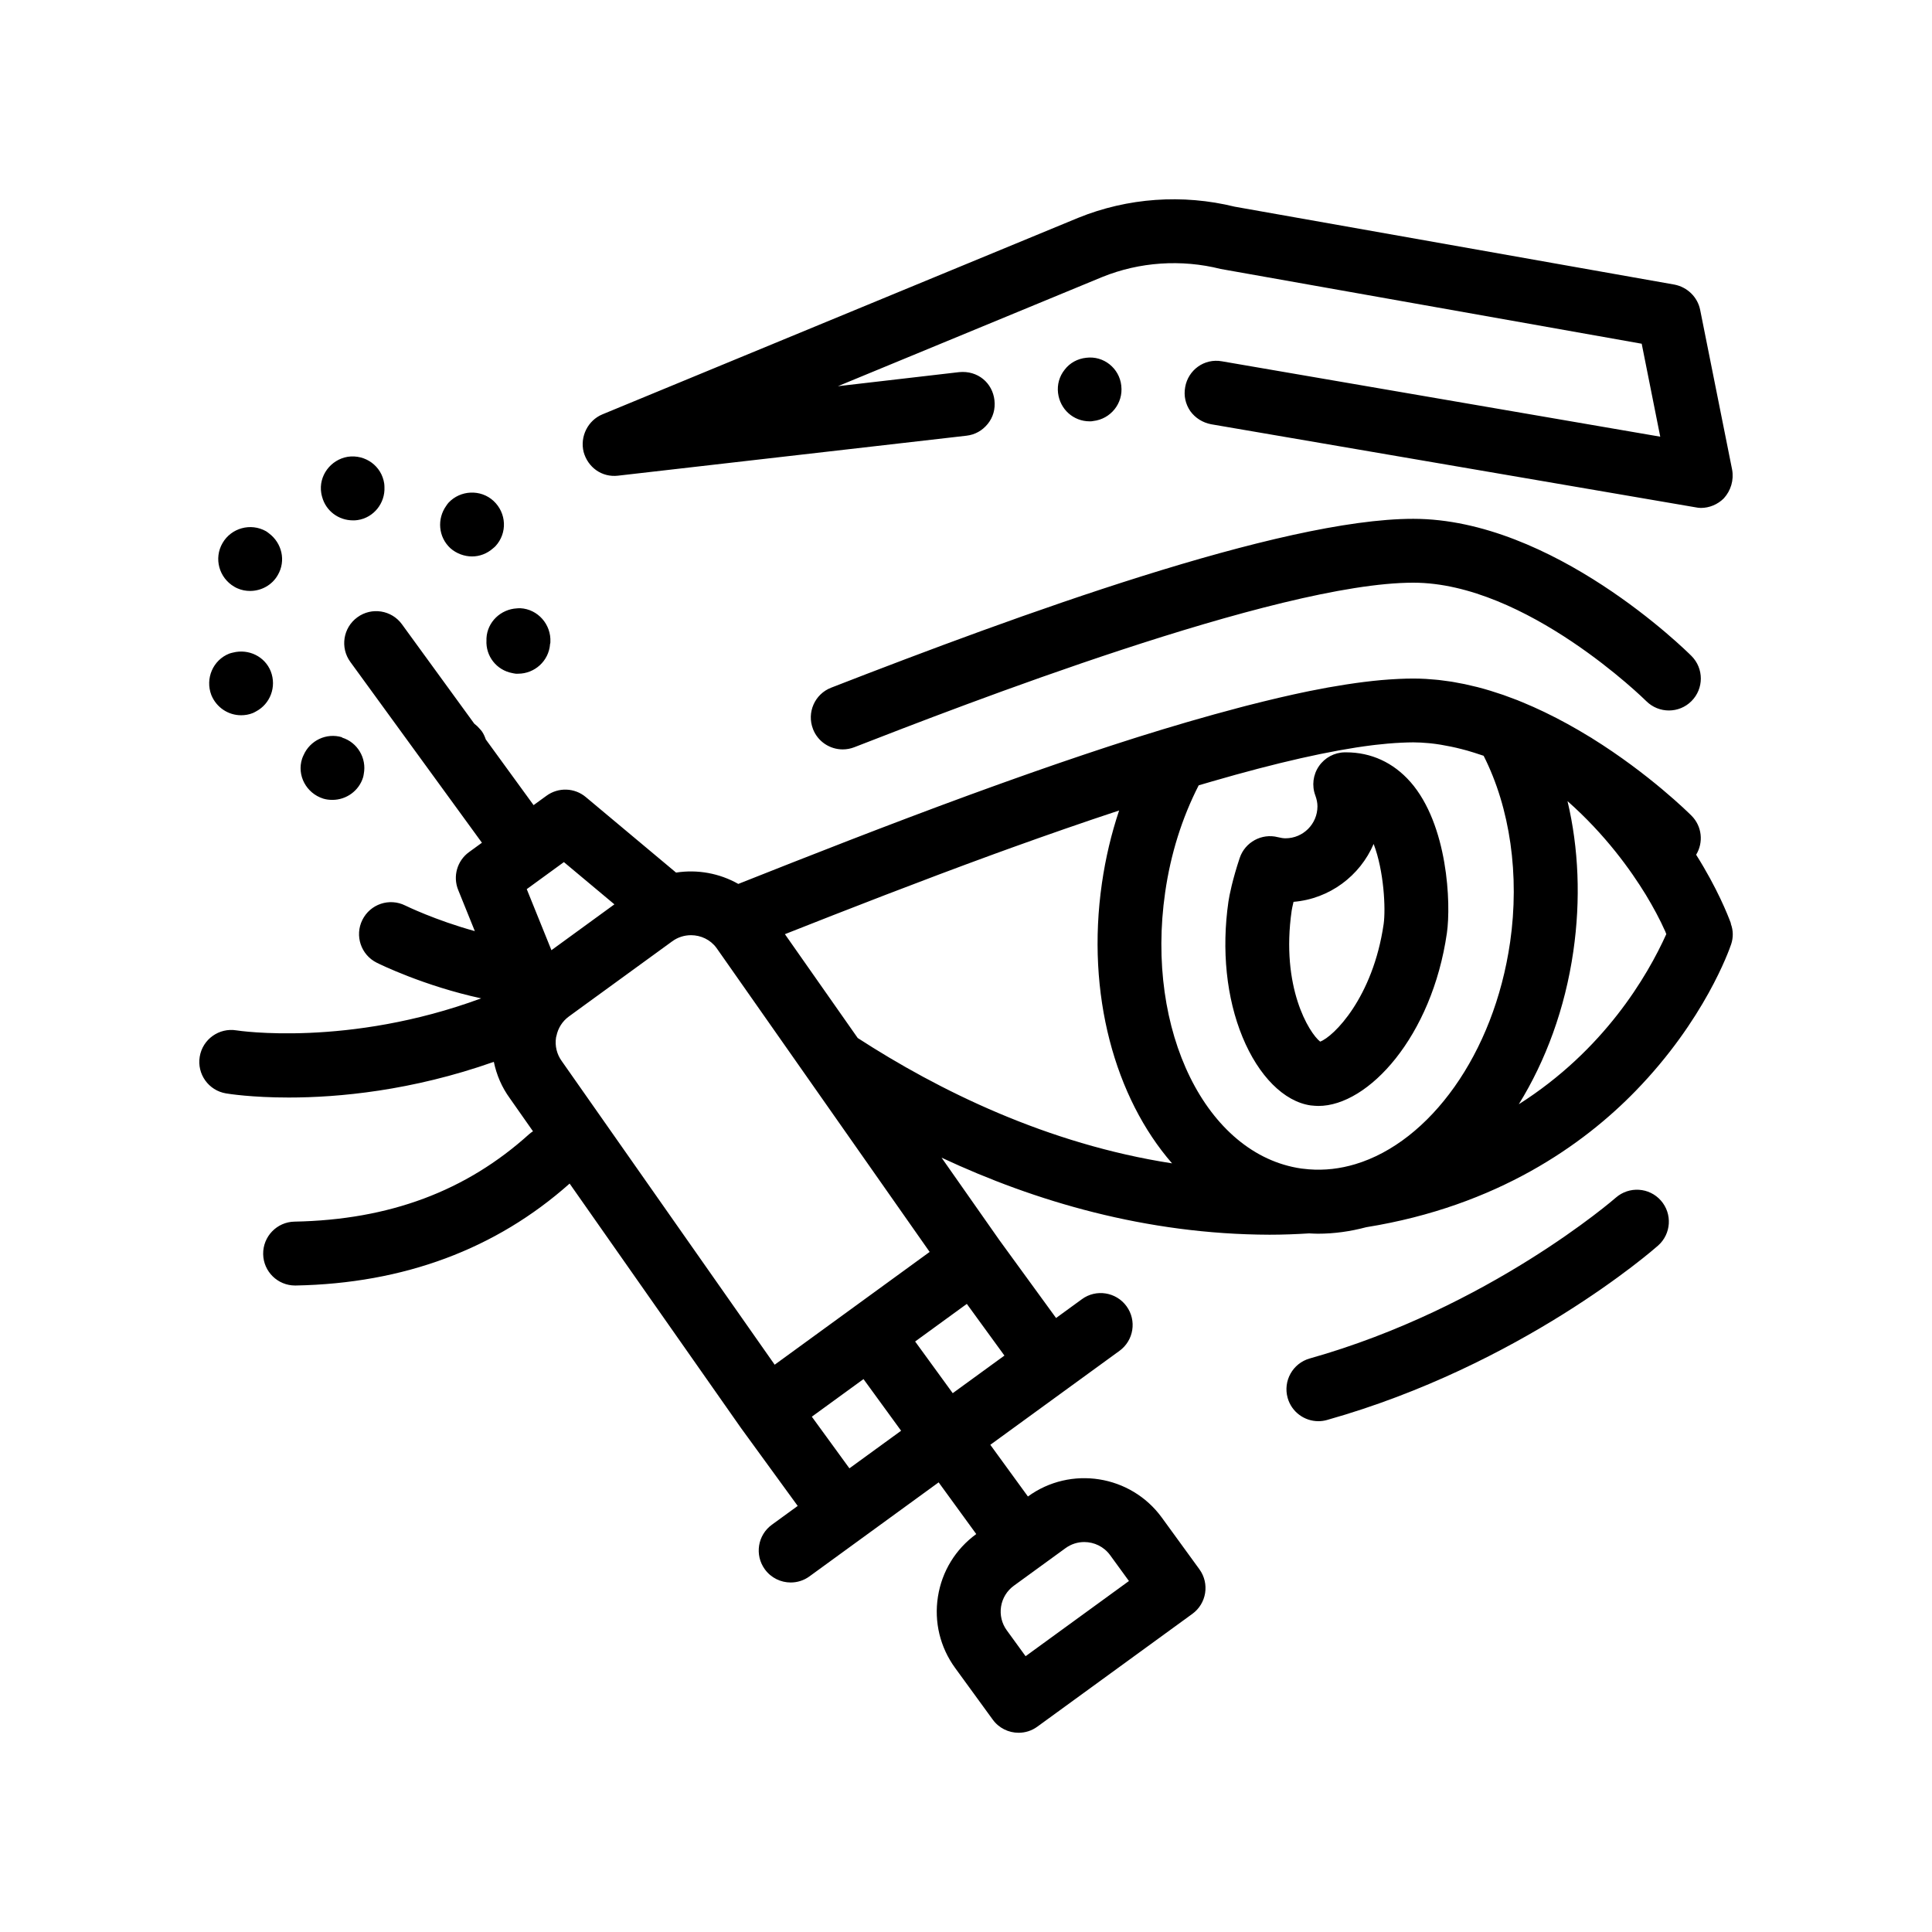 <?xml version="1.0" encoding="UTF-8"?>
<!-- Uploaded to: SVG Repo, www.svgrepo.com, Generator: SVG Repo Mixer Tools -->
<svg fill="#000000" width="800px" height="800px" version="1.1" viewBox="144 144 512 512" xmlns="http://www.w3.org/2000/svg">
 <path d="m202.98 287.91c2.289-3.977 7.445-5.422 11.516-3.133 0.297 0.176 0.555 0.395 0.82 0.594 3.394 2.559 4.508 7.238 2.312 11.004-1.523 2.707-4.41 4.231-7.367 4.231-1.129 0-2.254-0.215-3.301-0.676-0.293-0.125-0.574-0.262-0.852-0.43-4.059-2.359-5.5-7.523-3.129-11.59zm26.672 67.73c0.848 0.258 1.602 0.336 2.457 0.336 3.637 0 7.027-2.367 8.125-6.012 0.09-0.293 0.117-0.586 0.172-0.875 0.797-4.141-1.648-8.359-5.758-9.621v-0.086c-4.168-1.258-8.508 0.863-10.203 4.75-0.133 0.309-0.289 0.594-0.383 0.922-1.441 4.41 1.098 9.152 5.59 10.586zm-0.277-79.93c0.992 3.68 4.336 6.191 8.148 6.191 0.422 0 0.852 0 1.27-0.082 4.254-0.629 7.289-4.488 7.09-8.707-0.016-0.316-0.004-0.629-0.059-0.953-0.68-4.66-4.996-7.789-9.656-7.109-4.574 0.762-7.789 5.078-7.027 9.648 0.047 0.352 0.148 0.68 0.234 1.012zm-21.484 57.84c1.02 0 2.117-0.172 3.133-0.594 0.301-0.121 0.57-0.289 0.852-0.438 3.719-1.977 5.461-6.473 3.894-10.566-1.57-3.996-5.894-6.066-10.02-5.012-0.332 0.086-0.664 0.145-0.992 0.273-4.312 1.699-6.434 6.609-4.742 11.008 1.359 3.293 4.496 5.328 7.875 5.328zm65.027-20.41v0.508c-0.238 4.246 2.676 7.941 6.828 8.723 0.316 0.059 0.629 0.141 0.961 0.168h0.59c4.41 0 8.125-3.387 8.469-7.789v-0.086c0.09-0.172 0.09-0.336 0.09-0.508 0.246-4.656-3.305-8.723-7.961-8.973-0.312-0.016-0.605 0.023-0.91 0.039-4.269 0.23-7.836 3.574-8.066 7.918zm-3.812-21.676c2 0 3.977-0.754 5.523-2.125 0.215-0.191 0.453-0.359 0.656-0.578 3.219-3.477 2.969-8.805-0.504-12.02-3.391-3.133-8.805-2.883-11.941 0.508-0.23 0.25-0.402 0.535-0.598 0.812-2.453 3.445-2.106 8.23 1.102 11.211 1.609 1.434 3.731 2.191 5.762 2.191zm333.66 102.79c-0.516 1.527-7.027 20.066-25.316 38.859-13.723 14.137-36.613 30.516-71.387 36.109-4.188 1.117-8.465 1.723-12.793 1.723-0.777 0-1.559-0.047-2.336-0.086-3.414 0.211-6.898 0.352-10.508 0.352-32.734-0.102-62.191-8.855-86.902-20.418l15.383 21.938c0 0.004 0.004 0.004 0.012 0.012l14.949 20.539 6.848-4.984c3.762-2.762 9.078-1.91 11.824 1.863 2.754 3.785 1.918 9.074-1.867 11.824l-34.23 24.902 9.965 13.695h0.004c11.324-8.238 27.234-5.723 35.477 5.586l9.961 13.699c2.754 3.785 1.918 9.074-1.867 11.824l-41.074 29.887c-1.5 1.098-3.238 1.621-4.973 1.621-2.621 0-5.199-1.211-6.852-3.488l-9.965-13.688c-3.988-5.481-5.613-12.195-4.555-18.902 1.059-6.699 4.664-12.586 10.152-16.582l-9.965-13.699-34.234 24.914c-1.496 1.094-3.246 1.621-4.969 1.621-2.621 0-5.199-1.211-6.856-3.488-2.754-3.785-1.918-9.074 1.867-11.824l6.84-4.977-14.949-20.539c-0.016-0.02-0.023-0.051-0.047-0.074-0.012-0.016-0.023-0.031-0.039-0.047l-45.41-64.77c-19.527 17.375-43.941 26.477-72.594 27.016h-0.156c-4.606 0-8.379-3.684-8.465-8.305-0.082-4.676 3.629-8.539 8.309-8.625 25.109-0.473 45.465-8.066 62.211-23.211 0.312-0.281 0.648-0.504 0.988-0.727l-6.137-8.75c-2.109-2.891-3.527-6.188-4.242-9.656-21.809 7.703-41.312 9.457-54.336 9.457-9.789 0-15.926-0.973-16.641-1.094-4.613-0.766-7.734-5.129-6.961-9.742 0.762-4.606 5.129-7.715 9.723-6.961 0.363 0.066 29.605 4.523 64.859-8.484-15.129-3.281-26.84-9.027-27.688-9.453-4.176-2.09-5.875-7.168-3.789-11.348 2.086-4.18 7.144-5.891 11.352-3.805 0.152 0.074 7.961 3.898 18.445 6.785l-4.414-10.918c-1.457-3.602-0.273-7.734 2.871-10.016l3.422-2.488-14.973-20.57-19.902-27.352c-2.75-3.785-1.918-9.074 1.867-11.824 3.769-2.762 9.078-1.918 11.82 1.863l19.164 26.336c0.535 0.395 1.02 0.855 1.461 1.379 0.195 0.23 0.406 0.441 0.586 0.699 0.449 0.664 0.754 1.375 1.004 2.098l12.664 17.406 3.426-2.488c3.133-2.289 7.441-2.144 10.41 0.348l23.922 20.016c5.664-0.883 11.492 0.172 16.496 3.004 17.941-7.117 39.332-15.547 61.383-23.625 0.371-0.137 0.746-0.273 1.125-0.406 1.422-0.52 2.84-1.039 4.266-1.551 1.094-0.398 2.191-0.789 3.289-1.184 0.848-0.301 1.691-0.605 2.535-0.906 1.484-0.535 2.977-1.059 4.465-1.582 0.559-0.195 1.113-0.395 1.668-0.586 1.641-0.574 3.285-1.148 4.926-1.715 0.469-0.16 0.938-0.324 1.406-0.484 1.598-0.555 3.199-1.094 4.797-1.633 0.562-0.191 1.129-0.383 1.699-0.574 1.371-0.457 2.742-0.91 4.106-1.367 0.828-0.277 1.652-0.551 2.481-0.82 0.973-0.316 1.941-0.629 2.906-0.941 1.246-0.398 2.488-0.805 3.727-1.195 0.438-0.141 0.871-0.273 1.309-0.414 4.312-1.359 8.551-2.641 12.734-3.863 0.492-0.145 0.977-0.281 1.473-0.422 3.859-1.125 7.637-2.168 11.352-3.148 0.172-0.047 0.352-0.102 0.523-0.145 0.852-0.227 1.707-0.453 2.543-0.672 0.012 0 0.02 0 0.031-0.004 0.176-0.047 0.344-0.086 0.52-0.133 1.352-0.348 2.691-0.68 4.012-1.004 2.66-0.648 5.262-1.273 7.742-1.812 0.684-0.152 1.359-0.293 2.035-0.438 0.77-0.16 1.547-0.328 2.301-0.484 1.586-0.324 3.152-0.625 4.695-0.902 0.098-0.016 0.18-0.031 0.277-0.051 1.535-0.273 3.039-0.523 4.516-0.754 0.195-0.031 0.387-0.059 0.586-0.09 1.531-0.23 3.031-0.449 4.5-0.629h0.012c1.531-0.191 3.023-0.352 4.481-0.484 0.105-0.012 0.207-0.016 0.312-0.023 1.223-0.105 2.418-0.188 3.582-0.246 0.297-0.016 0.598-0.035 0.891-0.047 1.258-0.055 2.488-0.09 3.672-0.09 1.129 0 2.254 0.035 3.375 0.098 0.492 0.031 0.996 0.082 1.496 0.121 0.168 0.012 0.332 0.023 0.5 0.039 0.105 0.012 0.211 0.016 0.316 0.023 0.359 0.035 0.715 0.051 1.074 0.098 0.609 0.066 1.223 0.16 1.84 0.242 0.523 0.07 1.047 0.133 1.57 0.215 0.293 0.047 0.586 0.105 0.875 0.156 0.145 0.023 0.293 0.055 0.434 0.086 0.215 0.039 0.434 0.082 0.648 0.121 0.488 0.09 0.984 0.176 1.477 0.277 0.676 0.141 1.355 0.312 2.031 0.473 0.402 0.098 0.797 0.176 1.199 0.281 0.035 0.012 0.066 0.016 0.098 0.02 0.047 0.012 0.086 0.02 0.133 0.035 1.102 0.289 2.223 0.598 3.34 0.941 0.551 0.168 1.098 0.352 1.648 0.535 0.02 0.012 0.047 0.016 0.066 0.02 0.336 0.105 0.676 0.211 1.008 0.328 0.23 0.074 0.469 0.152 0.707 0.23 0.535 0.188 1.059 0.387 1.586 0.586 0.625 0.227 1.246 0.453 1.867 0.695 0.145 0.055 0.289 0.105 0.434 0.16 0.051 0.02 0.098 0.055 0.145 0.07 0.125 0.051 0.258 0.105 0.383 0.156 0.262 0.105 0.52 0.207 0.777 0.316 1.848 0.766 3.719 1.594 5.606 2.5 0.059 0.031 0.121 0.055 0.18 0.086 4.176 2.012 8.152 4.219 11.848 6.492 0.195 0.121 0.387 0.215 0.59 0.344l0.098 0.074c15.164 9.43 25.59 19.734 26.379 20.523 2.812 2.812 3.211 7.098 1.234 10.352 5.606 8.914 8.363 15.887 9.199 18.152v0.172c0.664 1.777 0.664 3.633 0.074 5.414zm-176.39 160.02-13.699 9.961c-1.828 1.336-3.027 3.293-3.387 5.527-0.348 2.231 0.191 4.469 1.523 6.297l4.977 6.852 27.391-19.926-4.984-6.848c-1.652-2.277-4.242-3.481-6.863-3.481-1.715 0-3.457 0.523-4.957 1.617zm117.82-160.59c2.555-17.746 0-35.547-7.019-49.395-0.23-0.082-0.469-0.152-0.707-0.23-1.199-0.406-2.414-0.789-3.641-1.145-0.5-0.141-0.996-0.266-1.492-0.395-0.938-0.242-1.875-0.465-2.82-0.656-1.797-0.371-3.578-0.68-5.305-0.863-0.211-0.02-0.422-0.039-0.629-0.059-1.375-0.125-2.731-0.207-4.055-0.207-0.988 0-2.023 0.039-3.082 0.086-1.18 0.047-2.43 0.141-3.699 0.246-1.043 0.09-2.109 0.195-3.219 0.328-0.289 0.035-0.578 0.07-0.875 0.105-11.004 1.371-25.281 4.602-42.598 9.633-1.129 0.328-2.254 0.656-3.391 0.992-4.438 8.68-7.422 18.199-8.883 28.348-5.305 36.727 10.883 69.566 36.082 73.203 0.66 0.09 1.316 0.152 1.977 0.207 4.168 0.332 8.309-0.152 12.34-1.367 19.68-5.91 36.73-29.145 41.016-58.832zm-171.36 115.79-13.695 9.965 9.961 13.684 13.699-9.961zm-83.469-115.56 0.766 1.898 2.629-1.914 0.906-0.66 13.156-9.578-13.387-11.195-9.844 7.164zm101 81.859-54.547-77.789-1.949-2.777c-1.602-2.191-4.152-3.371-6.746-3.371-1.727 0-3.488 0.523-4.992 1.629l-4.43 3.223-2.504 1.82-11.262 8.191-5.004 3.637-4.191 3.055c-0.004 0-0.012 0.004-0.016 0.012-1.707 1.254-2.84 3.066-3.266 5.133-0.031 0.133-0.082 0.25-0.102 0.383-0.348 2.231 0.191 4.469 1.523 6.297l56.414 80.445zm19.816 27.469-9.965-13.695-0.953 0.691-12.746 9.273 9.961 13.695 13.539-9.848zm44.422-50.945c-15.098-17.348-22.824-44.848-18.586-74.223 0.961-6.66 2.488-13.105 4.559-19.289-9.457 3.125-19.043 6.465-28.477 9.863-0.852 0.309-1.703 0.613-2.555 0.926-0.664 0.242-1.324 0.484-1.988 0.719-19.977 7.301-39.312 14.852-55.551 21.27l19.297 27.52c21.359 13.836 50.176 28.094 83.301 33.215zm130.98-60.746c-0.086-0.172-0.176-0.43-0.258-0.68-1.438-3.219-3.215-6.519-5.16-9.734-4.004-6.539-10.695-15.93-20.762-24.832 2.953 12.465 3.531 26.027 1.543 39.801-2.195 15.203-7.332 29.02-14.453 40.531 22.605-14.344 34.074-33.961 39.09-45.086zm-226.14-54.355c1.293 3.356 4.5 5.402 7.891 5.402 1.027 0 2.062-0.188 3.066-0.578 27.719-10.785 112.09-43.602 148.14-43.602 29.902 0 61.43 31.078 61.75 31.398 3.309 3.289 8.672 3.293 11.965-0.016 3.305-3.309 3.305-8.66 0-11.965-1.48-1.48-36.77-36.344-73.719-36.344-35.156 0-104.89 25.539-154.27 44.75-4.356 1.684-6.512 6.594-4.816 10.953zm158.34 14.035c9.91 11.297 10.781 32.23 9.656 40.043-3.961 27.406-20.801 45.812-34.047 45.812-0.297 0-1.477-0.059-2.062-0.141-7.062-1.02-13.801-7.793-18.055-18.121-4.258-10.324-5.586-23.074-3.727-35.91 0.215-1.551 1.125-6 2.984-11.543 1.406-4.207 5.856-6.609 10.105-5.516 0.812 0.203 1.473 0.301 2.035 0.301 4.672 0 8.465-3.805 8.465-8.469 0-0.918-0.191-1.867-0.57-2.906-0.957-2.578-0.605-5.461 0.957-7.734 1.559-2.273 4.117-3.637 6.863-3.672h0.328c6.648-0.004 12.543 2.707 17.066 7.856zm-9.758 16.426c-3.613 8.445-11.684 14.551-21.23 15.34-0.281 1.148-0.438 1.977-0.488 2.312-2.926 20.27 4.613 32.422 7.543 34.727 3.508-1.254 13.996-11.594 16.832-31.18 0.566-3.996 0.09-14.047-2.656-21.199zm-75.254-112c0.344 0 0.68 0 0.926-0.082 4.641-0.508 8-4.699 7.453-9.332-0.004-0.02 0-0.047-0.004-0.07-0.504-4.566-4.656-7.961-9.309-7.359-2.281 0.25-4.312 1.352-5.672 3.129-1.438 1.785-2.035 3.981-1.777 6.188 0 0.012 0.004 0.016 0.004 0.023 0.52 4.305 4.062 7.504 8.379 7.504zm-124.97 14.398 92.289-10.586c2.293-0.258 4.231-1.355 5.672-3.133 1.438-1.773 2.031-3.969 1.777-6.246v-0.016c-0.504-4.57-4.398-7.961-9.391-7.453l-32.094 3.723 70.094-28.953c9.82-3.977 20.918-4.742 31.328-2.117l111.59 19.816 4.914 24.633-116.16-19.977c-4.731-0.848-8.961 2.363-9.738 6.84v0.016c-0.422 2.289 0.09 4.484 1.355 6.348 1.355 1.863 3.309 3.047 5.508 3.477l128.35 22.008c0.504 0.09 0.926 0.172 1.438 0.172 2.281 0 4.488-0.934 6.09-2.539 1.859-2.035 2.711-4.828 2.203-7.621l-8.469-42.328c-0.676-3.387-3.379-6.012-6.769-6.691l-116.58-20.656c-13.801-3.391-28.363-2.371-41.488 2.957l-126.06 52.07c-3.894 1.605-6.012 5.926-4.992 9.992 1.098 3.977 4.738 6.773 9.137 6.266zm264.4 191.34c-0.328 0.293-33.609 29.227-81.109 42.613-4.5 1.27-7.117 5.945-5.856 10.449 1.055 3.734 4.449 6.172 8.141 6.172 0.762 0 1.535-0.102 2.309-0.324 51.359-14.48 86.254-44.918 87.715-46.211 3.496-3.094 3.84-8.434 0.746-11.941-3.074-3.5-8.426-3.84-11.945-0.758z"/>
</svg>